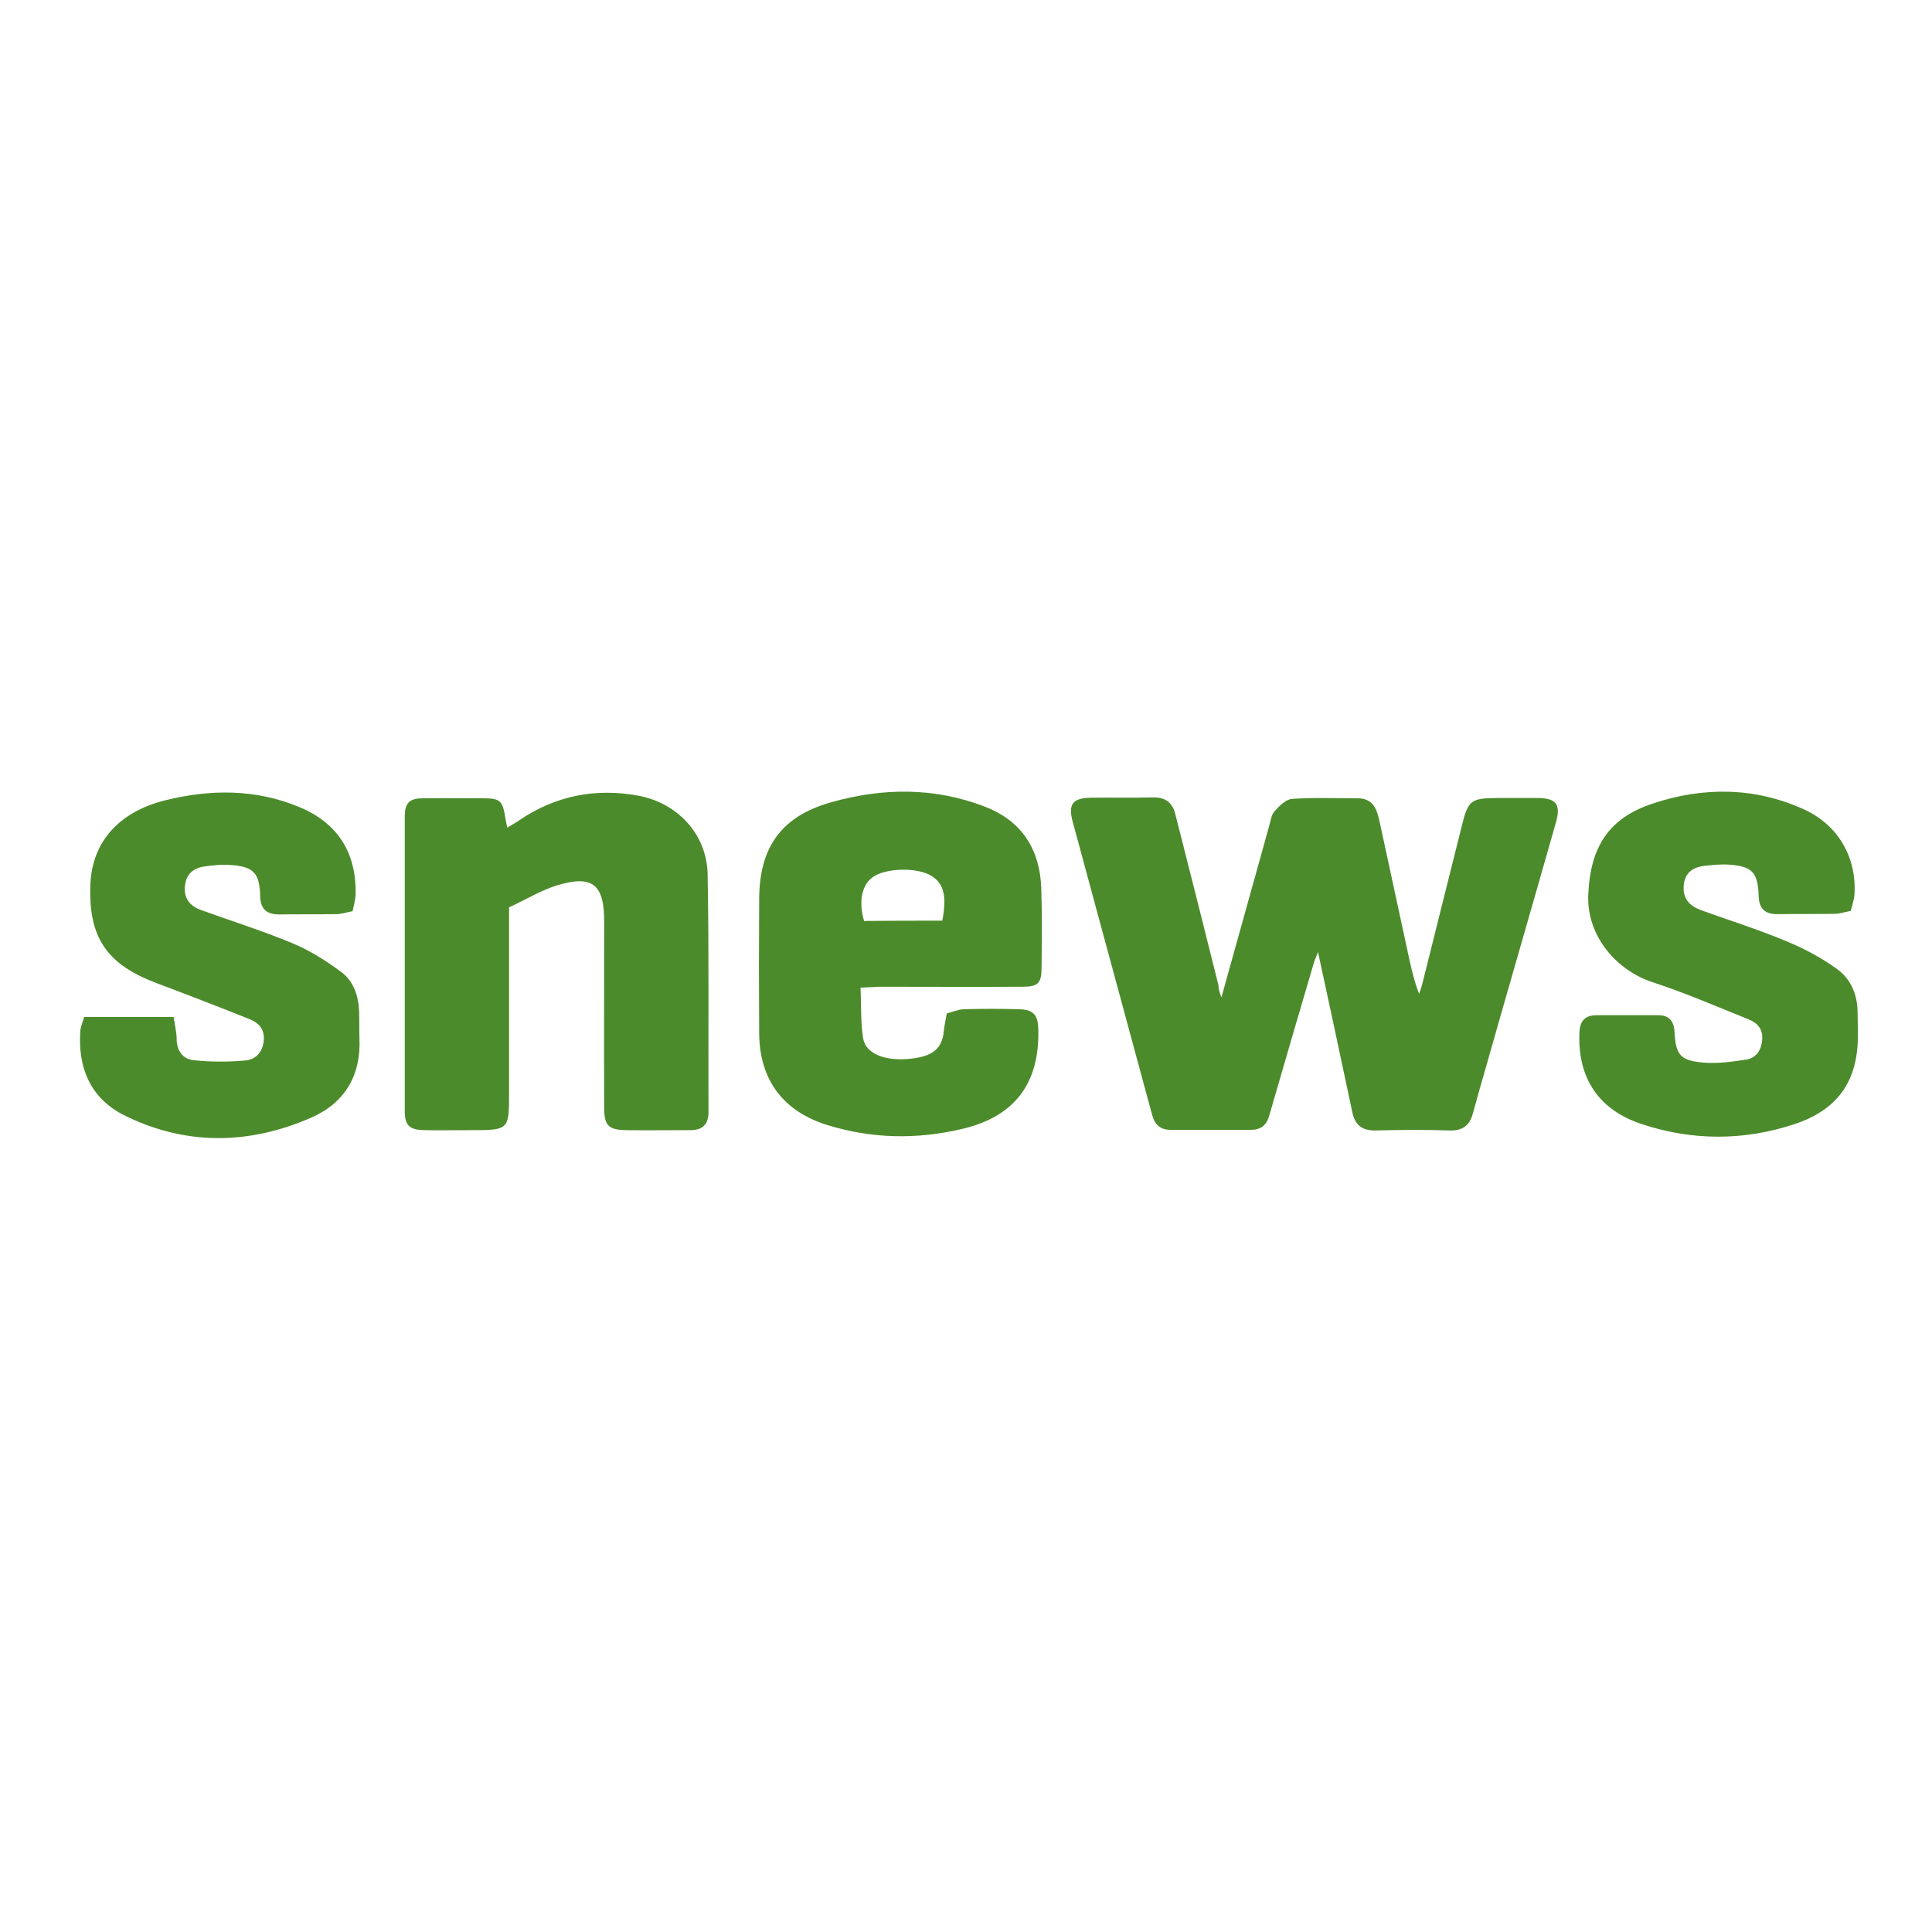<?xml version="1.0" encoding="utf-8"?>
<!-- Generator: Adobe Illustrator 19.2.1, SVG Export Plug-In . SVG Version: 6.00 Build 0)  -->
<svg version="1.1" id="layer" xmlns="http://www.w3.org/2000/svg" xmlns:xlink="http://www.w3.org/1999/xlink" x="0px" y="0px"
	 viewBox="0 0 652 652" style="enable-background:new 0 0 652 652;" xml:space="preserve">
<style type="text/css">
	.st0{fill:#4C8B2B;}
</style>
<path class="st0" d="M412.2,336.6c5.6-20,10.8-38.9,16.1-57.8c0.5-1.7,0.7-3.8,1.8-5c1.6-1.8,3.9-4.1,6-4.2c7.3-0.5,14.7-0.2,22-0.2
	c5.4,0,6.6,3.8,7.5,8c3.1,14.2,6.1,28.4,9.2,42.6c1.1,5.1,2.1,10.2,4.1,15.4c0.4-1.1,0.8-2.2,1.1-3.4c4.5-17.9,8.9-35.8,13.4-53.6
	c2.1-8.4,3.1-9,11.7-9.1c4.7,0,9.3,0,13.9,0c6.2,0.1,7.8,2.1,6.1,8.2c-7.8,27.5-15.8,55-23.6,82.5c-1.5,5.2-3,10.4-4.4,15.6
	c-1.1,4.3-3.6,6.1-8.1,5.9c-8.2-0.3-16.5-0.2-24.7,0c-4.8,0.1-7.1-1.9-8-6.5c-3.7-17.6-7.5-35.1-11.5-53.7c-0.7,1.7-1.1,2.6-1.4,3.6
	c-5.1,17.2-10.1,34.5-15.1,51.7c-0.9,3.2-2.9,4.7-6.2,4.7c-9,0-18,0-27,0c-3.5,0-5.4-1.7-6.3-5.1c-8.9-33-17.9-65.9-26.8-98.9
	c-1.6-6,0-8,6.3-8.1c6.9-0.1,13.8,0.1,20.7-0.1c4.1-0.1,6.6,1.6,7.6,5.5c4.9,19.3,9.8,38.6,14.6,57.9
	C411.2,333.7,411.5,334.7,412.2,336.6z M171.8,306.2c0,21.7,0,42.1,0,62.4c0,12.8,0,12.8-12.9,12.8c-5.2,0-10.5,0.1-15.7,0
	c-5-0.1-6.6-1.6-6.6-6.4c0-33.1,0-66.2,0-99.4c0-4.7,1.6-6.2,6.2-6.2c6.6-0.1,13.2,0,19.8,0c6.3,0,7,0.6,8,7
	c0.1,0.7,0.3,1.4,0.6,2.9c1.6-1,3-1.7,4.2-2.6c12.2-8.2,25.6-10.8,39.9-8.2c13.3,2.4,23.2,13,23.5,26.4c0.5,26.8,0.2,53.6,0.3,80.5
	c0,4.1-2.1,6-6.1,6c-7.2,0-14.4,0.1-21.6,0c-6-0.1-7.5-1.5-7.5-7.5c-0.1-21,0-42,0-62.9c0-12.7-4-15.9-16.3-12.1
	C182.1,300.7,177.1,303.8,171.8,306.2z M290.4,333.3c0.3,6,0,11.7,0.9,17.2c0.9,5.2,7.6,7.7,15.9,6.8c7.6-0.8,10.7-3.4,11.3-9.2
	c0.2-1.9,0.6-3.8,1-6.1c2-0.5,3.8-1.3,5.6-1.4c6.3-0.2,12.6-0.2,18.9,0c4.7,0.1,6.3,1.9,6.4,6.7c0.5,18.3-8,29.6-25.8,33.7
	c-15.2,3.6-30.4,3.3-45.3-1.3c-15-4.6-23-15.3-23.1-31c-0.1-15-0.1-30,0-45c0-17.6,7.3-28.1,24.1-32.9c17.5-5,35.3-5.2,52.5,1.6
	c12.1,4.8,18.1,14.3,18.6,27.2c0.3,9,0.2,18,0.1,27c0,5.2-1.2,6.4-6.4,6.4c-16.2,0.1-32.4,0-48.6,0
	C294.8,333.1,293.1,333.2,290.4,333.3z M318,310.7c1.6-8.4,0.5-12.6-3.8-15.2c-4.9-2.9-15.5-2.6-19.8,0.6c-3.6,2.7-4.7,8.3-2.8,14.7
	C300.2,310.7,308.9,310.7,318,310.7z M58.6,343.2c0.4,2.9,1,5.1,1,7.2c0,4.1,2,7,5.8,7.4c5.7,0.6,11.6,0.6,17.3,0.1
	c3.5-0.3,5.9-2.7,6.3-6.6c0.4-4-1.7-6.2-5.1-7.5c-10.3-4.1-20.6-8.1-31-12c-17-6.4-23.1-15.5-22.4-33.4c0.6-14,9.3-24.3,25.2-28.3
	c15.3-3.8,30.6-3.9,45.4,2.3c13,5.4,19.3,15.6,18.9,29.7c-0.1,1.7-0.6,3.4-1,5.4c-2.1,0.4-3.8,1-5.5,1c-6.4,0.1-12.9,0-19.3,0.1
	c-4.2,0-6.3-1.8-6.4-6.2c-0.2-7.9-2.3-10-10.2-10.5c-2.8-0.2-5.7,0.1-8.5,0.5c-3.8,0.5-6.3,2.5-6.7,6.7c-0.4,4.3,1.9,6.8,5.7,8.1
	c10.3,3.7,20.7,7,30.8,11.2c5.7,2.4,11.1,5.8,16.1,9.5c4.3,3.1,6,8.1,6.2,13.5c0.1,3,0,6,0.1,9c0.6,12.5-5,21.8-16.1,26.7
	c-21.4,9.4-43.2,9.6-64.2-1.2C30.2,370,26.3,360,27.1,348c0.1-1.4,0.7-2.8,1.3-4.8C38.3,343.2,48,343.2,58.6,343.2z M624.6,307.4
	c-2.1,0.4-3.8,1-5.5,1c-6.4,0.1-12.9,0-19.3,0.1c-4.3,0-6.2-1.9-6.3-6.3c-0.3-7.8-2.2-9.8-9.8-10.4c-2.8-0.2-5.7,0.1-8.5,0.4
	c-4,0.5-6.7,2.4-7,6.8c-0.3,4.3,2,6.7,5.7,8.1c9.7,3.5,19.6,6.6,29.1,10.6c5.9,2.4,11.6,5.5,16.8,9.2c4.8,3.4,7.1,8.8,7.1,14.9
	c0,2.5,0.1,5.1,0.1,7.6c0,15.4-6.7,25.1-21.5,30c-17,5.6-34.3,5.6-51.3,0c-14.7-4.8-21.7-15.5-21.2-30.6c0.1-4.1,1.7-6.2,5.9-6.2
	c6.9,0,13.8,0,20.7,0c3.6,0,5.3,1.9,5.5,5.6c0.4,7.8,2,9.8,9.9,10.4c4.7,0.4,9.5-0.3,14.2-1c3.4-0.5,5.2-3.1,5.5-6.7
	c0.3-3.6-1.6-5.7-4.6-6.9c-10.7-4.3-21.3-8.9-32.3-12.5c-11.8-3.8-22.4-15.2-21.8-29.6c0.7-15.8,6.6-25.8,22-30.8
	c17-5.6,34.3-5.5,50.9,2.1c11.6,5.3,17.9,16.5,16.9,29.2C625.6,303.9,625.1,305.3,624.6,307.4z"/>
</svg>
